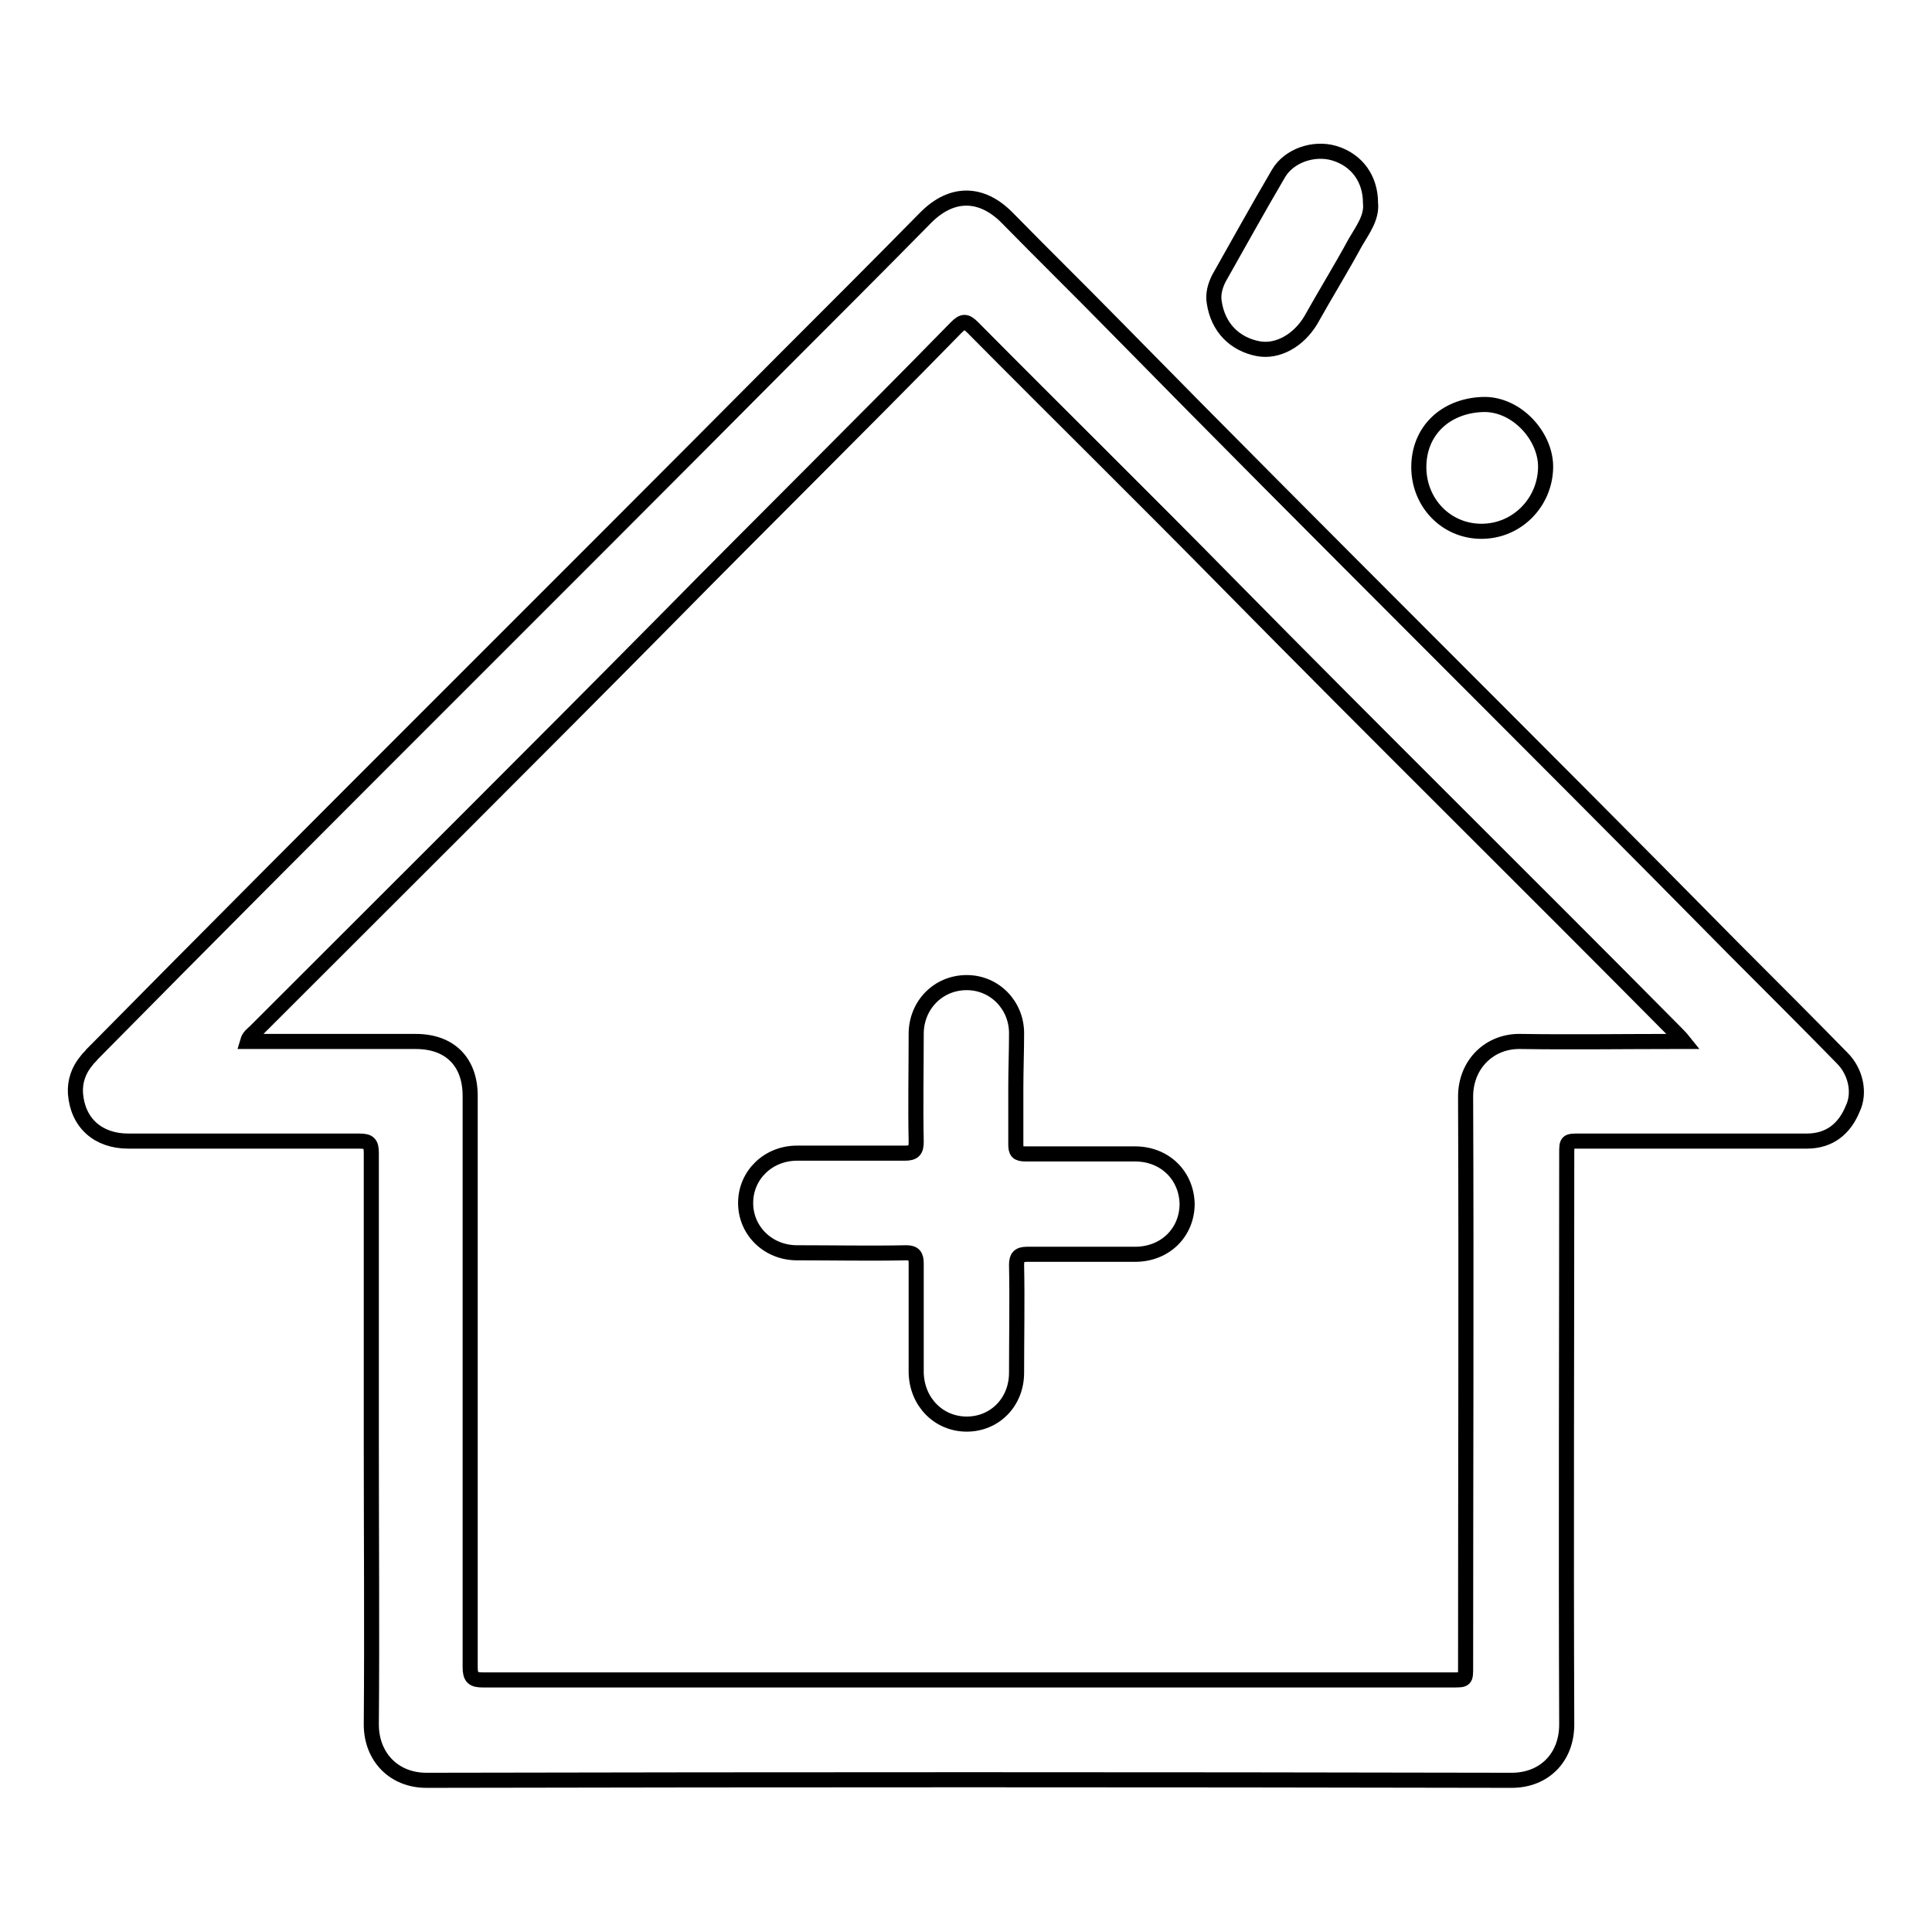 <?xml version="1.0" encoding="utf-8"?>
<!-- Svg Vector Icons : http://www.onlinewebfonts.com/icon -->
<!DOCTYPE svg PUBLIC "-//W3C//DTD SVG 1.1//EN" "http://www.w3.org/Graphics/SVG/1.1/DTD/svg11.dtd">
<svg version="1.1" xmlns="http://www.w3.org/2000/svg" xmlns:xlink="http://www.w3.org/1999/xlink" x="0px" y="0px" viewBox="0 0 256 256" enable-background="new 0 0 256 256" xml:space="preserve">
<g> <path stroke-width="2" fill-opacity="0" stroke="#000000"  d="M181.6,26.9c0.2,1.9-1,3.5-2,5.2c-1.9,3.5-4,6.9-5.9,10.3c-1.6,2.7-4.4,4.3-7,3.8c-3.1-0.6-5.3-2.8-5.8-6.1 c-0.2-1.1,0.1-2.2,0.6-3.2c2.6-4.6,5.2-9.3,7.9-13.9c1.4-2.4,4.7-3.5,7.4-2.7C179.8,21.2,181.6,23.7,181.6,26.9L181.6,26.9z  M188,61.9c0-4.8,3.5-8.1,8.4-8.3c4.5-0.2,8.5,4.2,8.4,8.4c-0.1,4.6-3.8,8.4-8.5,8.4C191.6,70.4,188,66.6,188,61.9z M244.1,140.2 c-4.7-4.8-9.5-9.6-14.3-14.4C202.6,98.2,175,71,147.8,43.3c-4.8-4.9-9.6-9.6-14.4-14.5c-3.4-3.4-7.3-3.4-10.7,0 c-6.3,6.4-12.7,12.8-19.1,19.2c-30.4,30.6-61.1,61-91.4,91.7c-0.2,0.3-0.5,0.5-0.7,0.8c-1.1,1.3-1.6,2.8-1.5,4.4 c0.3,3.9,3,6.3,7,6.3c10.2,0,20.4,0,30.6,0c1.3,0,1.6,0.3,1.6,1.6c0,12.7,0,25.5,0,38.2c0,12.5,0.1,25,0,37.5c0,4.3,3,7.4,7.3,7.4 c47.9-0.1,95.9-0.1,143.8,0c4.3,0,7.3-3,7.3-7.4c-0.1-25.2,0-50.4,0-75.6c0-1.7,0-1.7,1.7-1.7c10,0,20.1,0,30.1,0 c3,0,5-1.6,6.1-4.3C246.5,144.8,245.9,142,244.1,140.2L244.1,140.2z M221.7,138c-6.7,0-13.4,0.1-20.2,0c-4.1-0.1-7.3,3-7.3,7.3 c0.1,25.2,0,50.4,0,75.6c0,1.7,0,1.7-1.7,1.7c-42.8,0-85.7,0-128.5,0c-1.3,0-1.7-0.3-1.7-1.7c0-25.2,0-50.5,0-75.7 c0-4.5-2.7-7.2-7.2-7.2c-7,0-14,0-21,0c-0.4,0-0.8,0-1.3,0c0.2-0.7,0.7-1,1-1.3c18.2-18.2,36.5-36.4,54.6-54.7 c12.7-12.9,25.6-25.6,38.3-38.6c0.9-0.9,1.3-0.9,2.2,0c11.3,11.4,22.7,22.6,34,34.1c19.6,19.9,39.5,39.5,59.2,59.4 c0.3,0.3,0.6,0.6,1,1.1C222.6,138,222.2,138,221.7,138L221.7,138z M134.6,144.2c0,2.5,0,5,0,7.4c0,1,0.2,1.3,1.3,1.3 c4.8,0,9.6,0,14.5,0c3.9,0,6.8,2.8,6.9,6.6c0,3.8-2.9,6.7-6.9,6.7c-4.8,0-9.5,0-14.3,0c-1.1,0-1.4,0.4-1.4,1.4 c0.1,4.8,0,9.5,0,14.3c0,3.9-2.9,6.8-6.6,6.8c-3.7,0-6.6-2.9-6.7-6.8c0-4.8,0-9.6,0-14.5c0-1-0.3-1.4-1.3-1.4 c-4.8,0.1-9.6,0-14.5,0c-3.8,0-6.8-2.9-6.8-6.6c0-3.7,3-6.6,6.8-6.6c4.8,0,9.5,0,14.3,0c1.2,0,1.5-0.4,1.5-1.5 c-0.1-4.8,0-9.5,0-14.3c0-3.8,2.9-6.8,6.7-6.8c3.7,0,6.6,3,6.6,6.7C134.7,139.4,134.6,141.8,134.6,144.2L134.6,144.2z"/></g>
</svg>